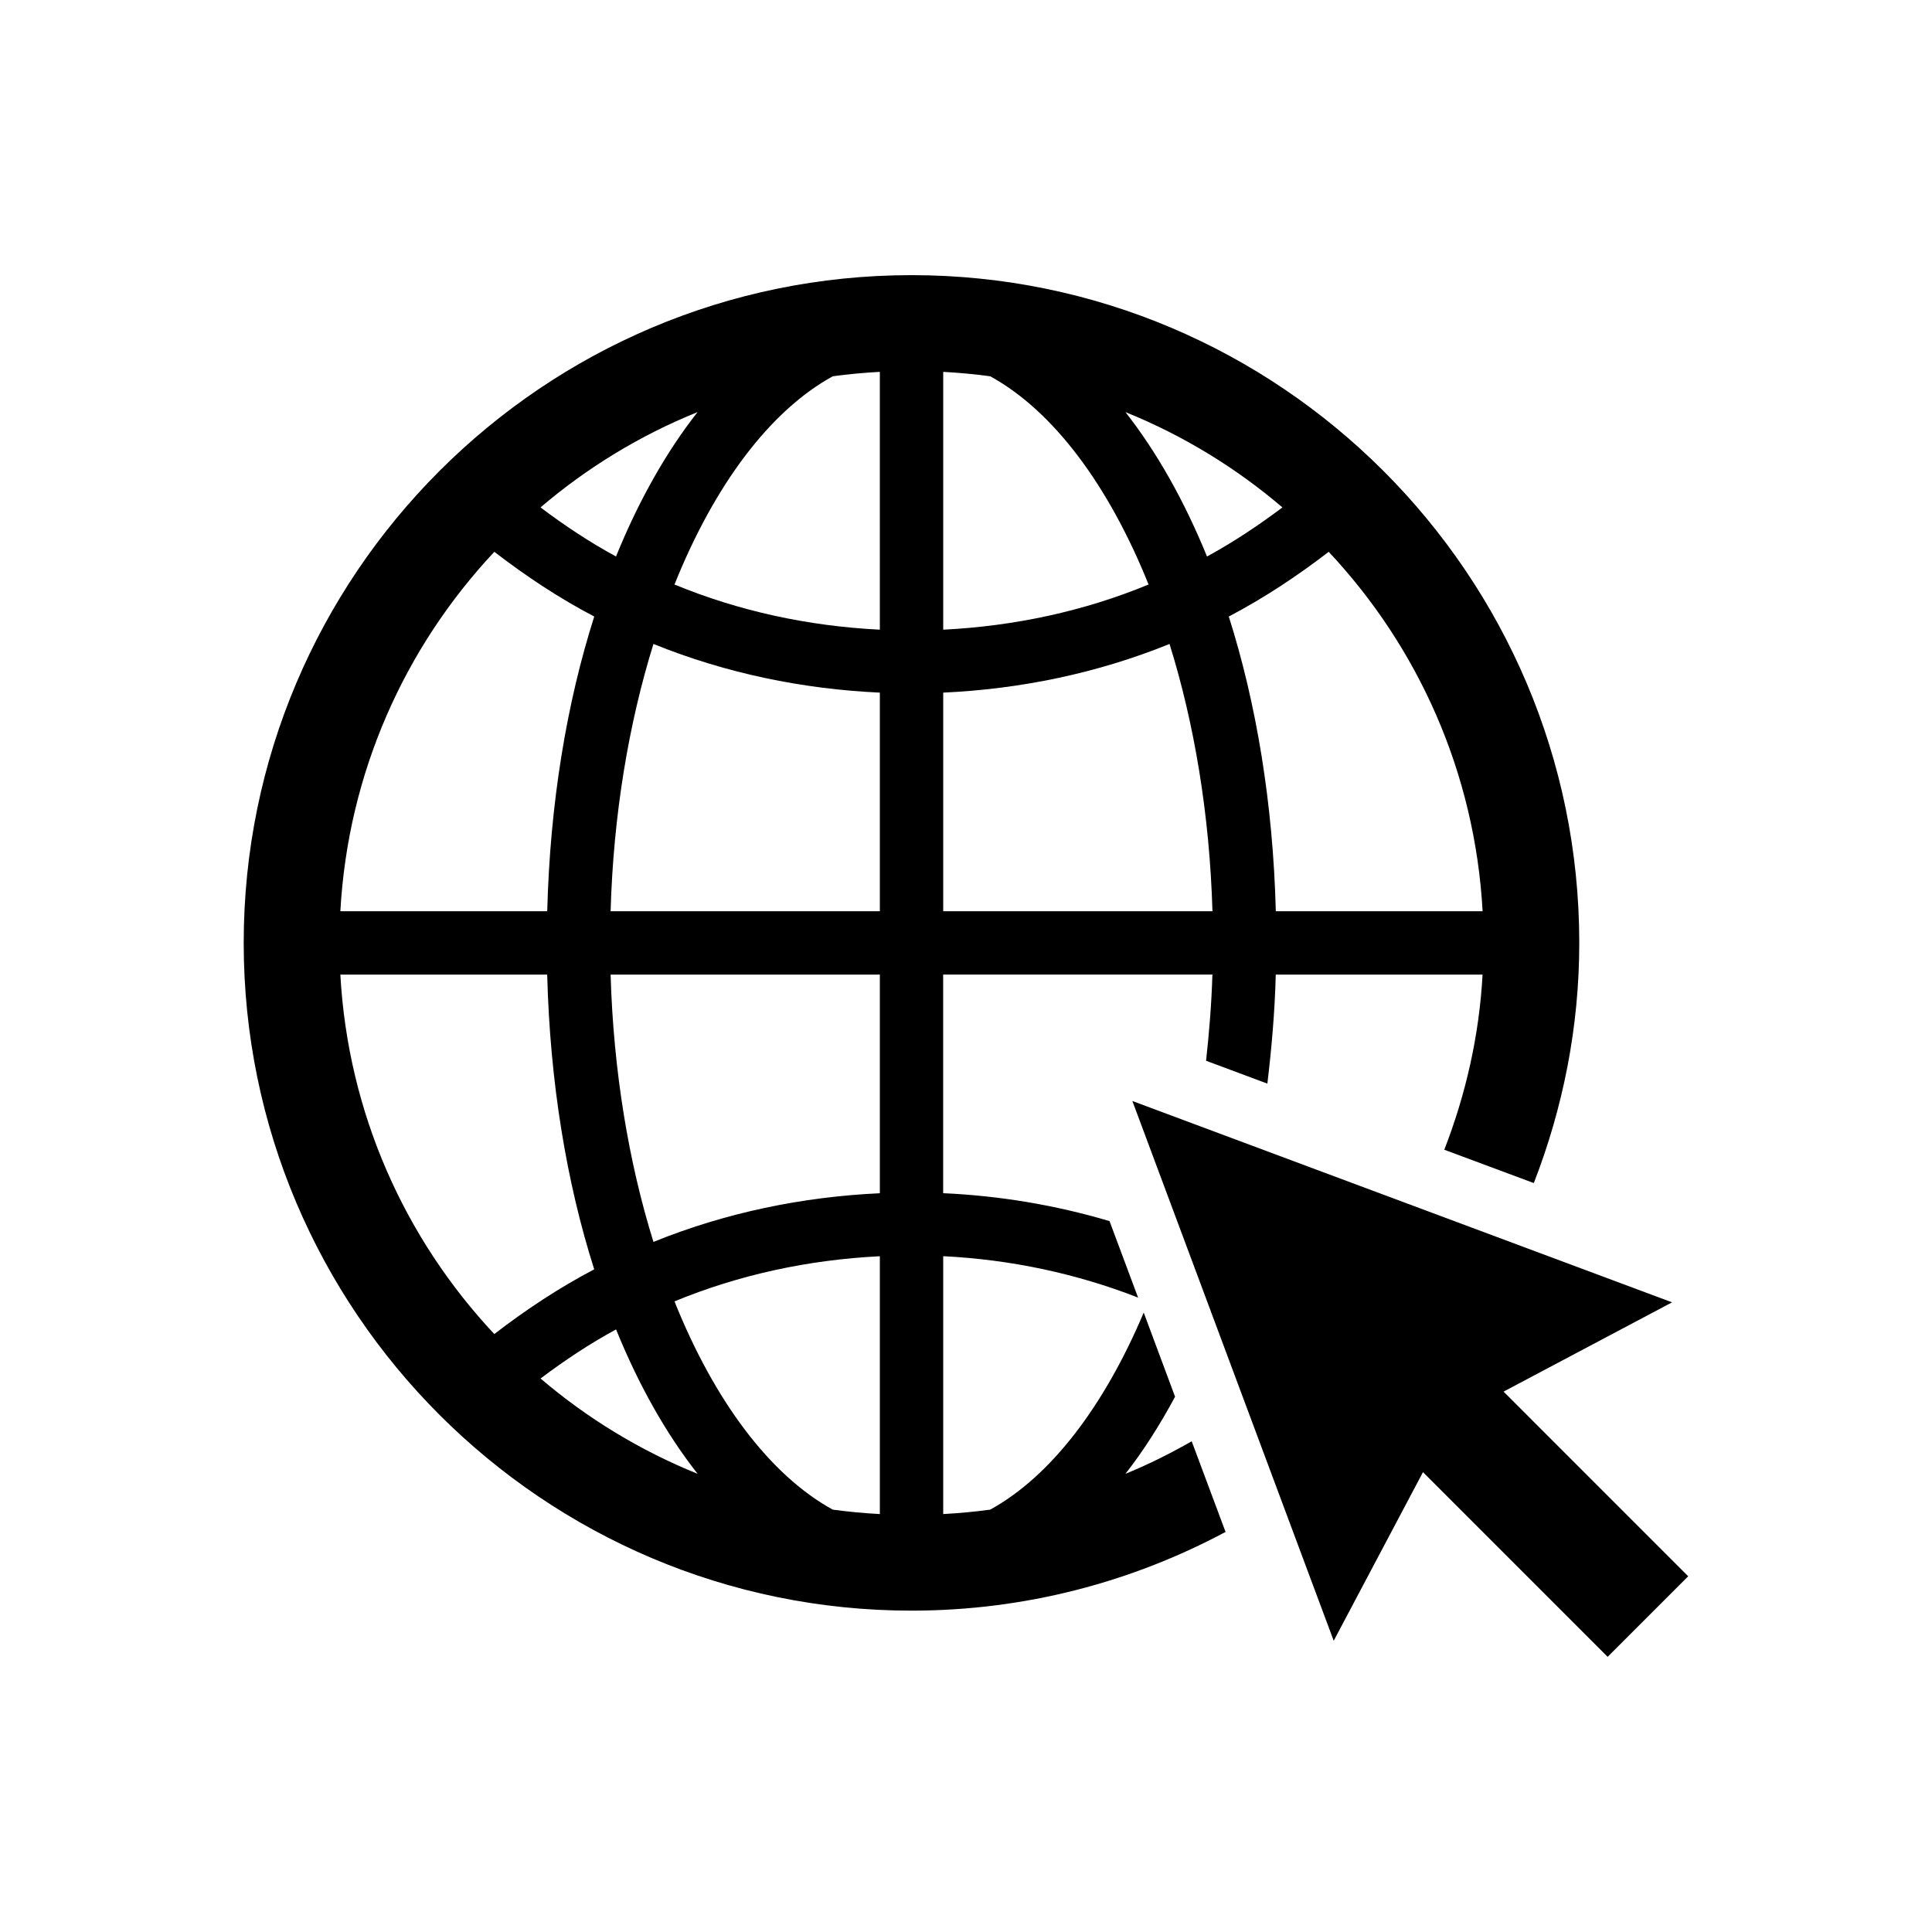 <?xml version="1.0" encoding="UTF-8"?>
<!-- The Best Svg Icon site in the world: iconSvg.co, Visit us! https://iconsvg.co -->
<svg fill="#000000" width="800px" height="800px" version="1.1" viewBox="144 144 512 512" xmlns="http://www.w3.org/2000/svg">
 <g>
  <path d="m442.26 534.57c4.746-6.059 9.113-12.941 13.145-20.422l-8.309-22.301c-10.457 24.754-24.598 43.383-40.676 52.219-4.109 0.57-8.262 0.941-12.461 1.176v-68.34c17.914 0.895 35.289 4.59 51.645 10.973l-7.566-20.266c-14.387-4.277-29.188-6.731-44.09-7.402v-57.938h71.352c-0.234 7.793-0.852 15.383-1.68 22.84l16.246 6.059c1.121-9.383 1.969-18.953 2.227-28.895h54.805c-0.895 16.301-4.5 31.875-10.145 46.418l23.723 8.832c7.68-19.773 12.047-41.18 12.047-63.648 0-97.582-79.398-176.96-176.97-176.96-97.594 0-176.97 79.379-176.97 176.96s79.379 176.96 176.97 176.96c30.07 0 58.387-7.578 83.23-20.859l-8.969-24.016c-5.648 3.203-11.469 6.148-17.551 8.609zm94.648-149.08h-54.805c-0.738-28.551-5.141-55.051-12.461-78.102 9.203-4.836 18.035-10.648 26.477-17.152 23.684 25.246 38.754 58.488 40.789 95.254zm-53.055-107.02c-6.402 4.812-13.031 9.227-19.984 13.008-6.012-14.758-13.301-27.664-21.609-38.266 15.25 6.156 29.266 14.734 41.594 25.258zm-89.891-35.926c4.199 0.234 8.352 0.617 12.461 1.176 16.727 9.18 31.402 28.906 41.961 55.184-17.141 7.074-35.512 11.027-54.422 11.969zm0 85.008c20.445-0.941 40.766-5.106 59.977-12.898 6.582 21.105 10.625 45.242 11.375 70.836h-71.352zm-65.105-74.34c-8.328 10.602-15.617 23.512-21.609 38.266-6.977-3.785-13.602-8.195-20.008-13.008 12.34-10.523 26.359-19.102 41.617-25.258zm-53.852 37.023c8.441 6.504 17.254 12.328 26.477 17.152-7.344 23.051-11.723 49.551-12.461 78.102h-54.824c2.039-36.766 17.129-70.008 40.809-95.254zm-40.809 112.05h54.816c0.738 28.551 5.117 55.051 12.461 78.102-9.227 4.836-18.035 10.648-26.477 17.152-23.672-25.246-38.762-58.484-40.801-95.254zm53.059 107.03c6.402-4.812 13.031-9.227 20.008-13.008 5.988 14.758 13.277 27.664 21.609 38.266-15.273-6.168-29.293-14.742-41.617-25.258zm89.914 35.93c-4.223-0.234-8.375-0.617-12.484-1.176-16.703-9.18-31.402-28.906-41.938-55.184 17.117-7.074 35.492-11.027 54.422-11.969zm0-85.023c-20.445 0.941-40.766 5.106-60 12.898-6.562-21.105-10.602-45.242-11.352-70.836h71.352zm0-74.73h-71.352c0.738-25.594 4.793-49.73 11.352-70.836 19.246 7.793 39.555 11.957 60 12.898zm0-74.621c-18.934-0.941-37.305-4.902-54.422-11.969 10.535-26.277 25.234-45.992 41.938-55.184 4.109-0.57 8.262-0.941 12.484-1.176z"/>
  <path d="m542.46 512.79 44.648-23.656-143.02-53.359 53.359 143.04 23.656-44.68 48.938 48.945 21.352-21.348z"/>
 </g>
</svg>